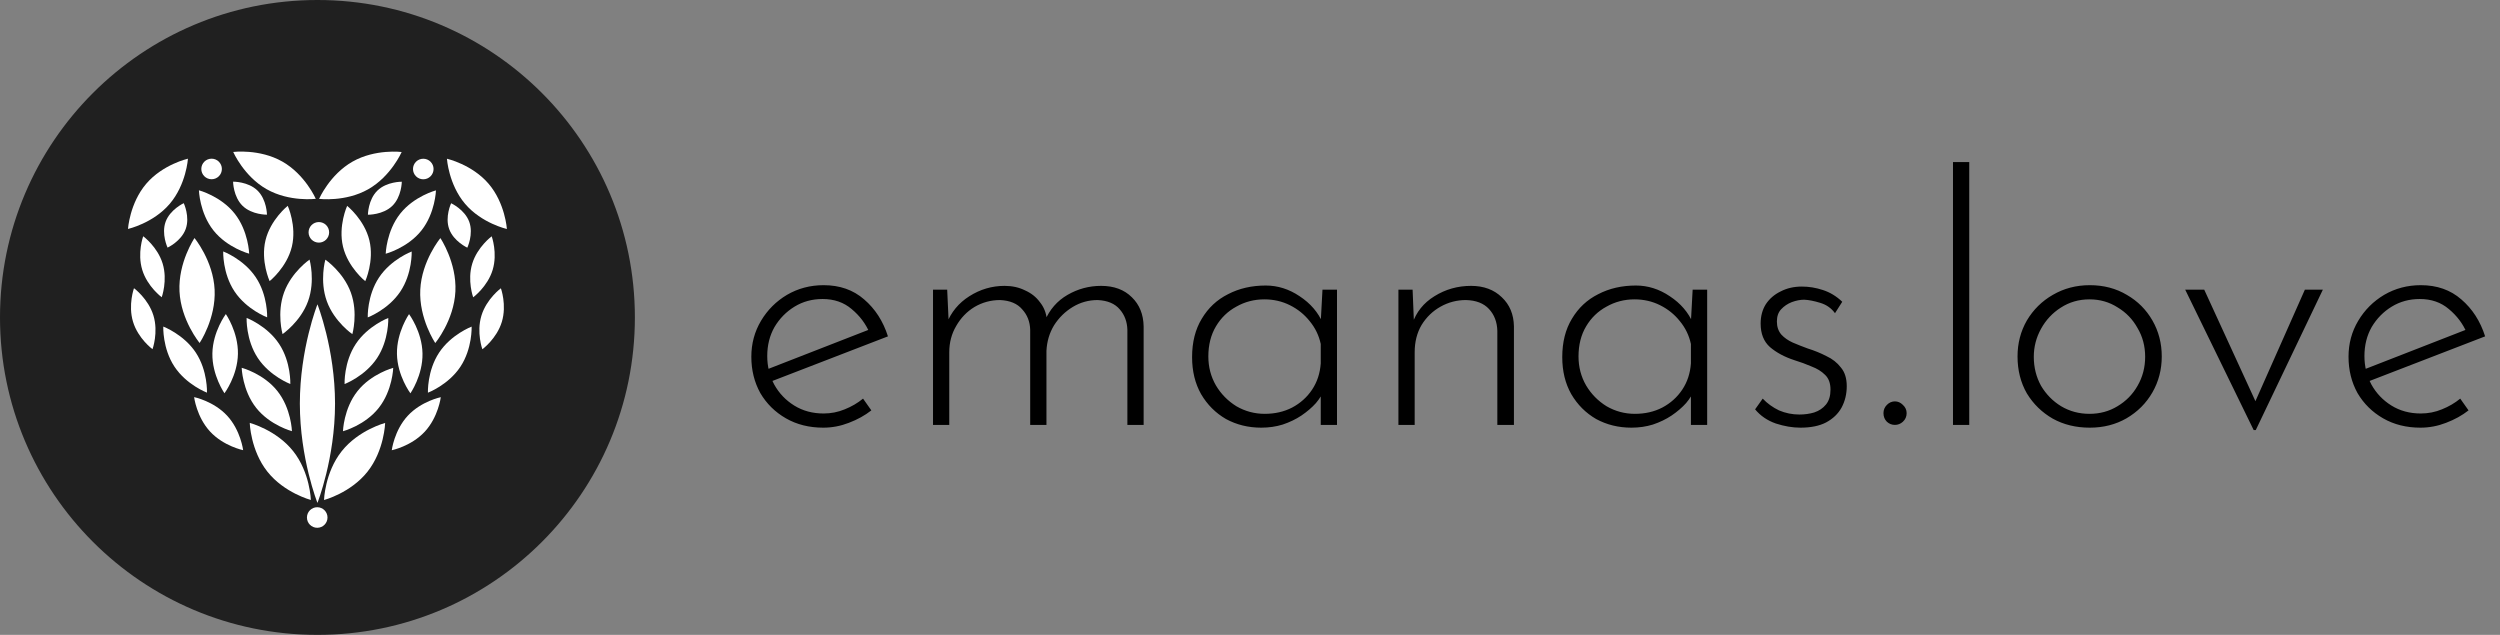 <svg width="1012" height="257" viewBox="0 0 1012 257" fill="none" xmlns="http://www.w3.org/2000/svg">
<rect x="0" y="0" width="1012" height="257" fill="#808080" stroke="none"/>
<path d="M333.26 173.12C327.567 173.12 322.527 171.86 318.14 169.34C313.753 166.82 310.3 163.413 307.78 159.12C305.353 154.733 304.14 149.833 304.14 144.42C304.14 139.1 305.447 134.247 308.06 129.86C310.673 125.473 314.173 121.973 318.56 119.36C323.04 116.747 327.987 115.44 333.4 115.44C339.933 115.44 345.393 117.353 349.78 121.18C354.26 125.007 357.48 130 359.44 136.16L311.56 154.64L309.6 149.88L353.42 132.8L352.02 134.76C350.433 131.027 348.007 127.807 344.74 125.1C341.567 122.393 337.647 121.04 332.98 121.04C328.78 121.04 325 122.067 321.64 124.12C318.28 126.173 315.573 128.927 313.52 132.38C311.56 135.833 310.58 139.753 310.58 144.14C310.58 148.247 311.513 152.073 313.38 155.62C315.34 159.167 318.047 162.013 321.5 164.16C324.953 166.307 328.92 167.38 333.4 167.38C336.387 167.38 339.233 166.82 341.94 165.7C344.74 164.58 347.213 163.133 349.36 161.36L352.72 166.12C350.107 168.173 347.073 169.853 343.62 171.16C340.26 172.467 336.807 173.12 333.26 173.12ZM383.423 117.26L384.123 132.52L383.143 131.12C385.009 126.36 388.089 122.627 392.383 119.92C396.769 117.12 401.529 115.72 406.663 115.72C409.743 115.72 412.496 116.327 414.923 117.54C417.443 118.66 419.449 120.247 420.943 122.3C422.529 124.26 423.463 126.547 423.743 129.16L422.903 130C424.863 125.333 427.943 121.787 432.143 119.36C436.343 116.933 440.869 115.72 445.723 115.72C450.949 115.72 455.103 117.26 458.183 120.34C461.263 123.327 462.849 127.247 462.943 132.1V172H456.363V133.5C456.269 130.233 455.243 127.48 453.283 125.24C451.323 122.907 448.336 121.647 444.323 121.46C440.683 121.46 437.323 122.393 434.243 124.26C431.163 126.127 428.643 128.6 426.683 131.68C424.816 134.76 423.789 138.213 423.603 142.04V172H417.023V133.5C416.929 130.233 415.856 127.48 413.803 125.24C411.843 122.907 408.856 121.647 404.843 121.46C401.109 121.46 397.656 122.393 394.483 124.26C391.403 126.127 388.929 128.693 387.063 131.96C385.196 135.133 384.263 138.68 384.263 142.6V172H377.683V117.26H383.423ZM510.558 173.12C505.331 173.12 500.571 171.953 496.278 169.62C492.078 167.193 488.718 163.833 486.198 159.54C483.771 155.247 482.558 150.253 482.558 144.56C482.558 138.493 483.865 133.313 486.478 129.02C489.091 124.633 492.638 121.32 497.118 119.08C501.598 116.747 506.685 115.58 512.378 115.58C517.231 115.58 521.805 117.027 526.098 119.92C530.485 122.813 533.611 126.453 535.478 130.84L534.498 132.8L535.338 117.26H541.218V172H534.638V155.06L536.038 157.58C535.385 159.447 534.265 161.313 532.678 163.18C531.091 164.953 529.131 166.633 526.798 168.22C524.558 169.713 522.038 170.927 519.238 171.86C516.531 172.7 513.638 173.12 510.558 173.12ZM511.958 167.52C516.065 167.52 519.751 166.68 523.018 165C526.378 163.227 529.085 160.8 531.138 157.72C533.191 154.64 534.358 151.093 534.638 147.08V139.24C533.891 135.787 532.398 132.707 530.158 130C528.011 127.293 525.351 125.147 522.178 123.56C519.005 121.973 515.551 121.18 511.818 121.18C507.711 121.18 503.931 122.16 500.478 124.12C497.025 125.987 494.271 128.647 492.218 132.1C490.165 135.553 489.138 139.613 489.138 144.28C489.138 148.573 490.165 152.493 492.218 156.04C494.271 159.493 497.025 162.293 500.478 164.44C504.025 166.493 507.851 167.52 511.958 167.52ZM571.821 117.26L572.521 134.48L571.681 131.12C573.268 126.36 576.254 122.627 580.641 119.92C585.121 117.12 590.068 115.72 595.481 115.72C600.614 115.72 604.768 117.26 607.941 120.34C611.114 123.327 612.748 127.247 612.841 132.1V172H606.121V133.92C606.028 130.373 604.908 127.433 602.761 125.1C600.614 122.767 597.488 121.553 593.381 121.46C589.741 121.46 586.334 122.347 583.161 124.12C579.988 125.893 577.421 128.367 575.461 131.54C573.594 134.713 572.661 138.4 572.661 142.6V172H566.081V117.26H571.821ZM660.402 173.12C655.175 173.12 650.415 171.953 646.122 169.62C641.922 167.193 638.562 163.833 636.042 159.54C633.615 155.247 632.402 150.253 632.402 144.56C632.402 138.493 633.708 133.313 636.322 129.02C638.935 124.633 642.482 121.32 646.962 119.08C651.442 116.747 656.528 115.58 662.222 115.58C667.075 115.58 671.648 117.027 675.942 119.92C680.328 122.813 683.455 126.453 685.322 130.84L684.342 132.8L685.182 117.26H691.062V172H684.482V155.06L685.882 157.58C685.228 159.447 684.108 161.313 682.522 163.18C680.935 164.953 678.975 166.633 676.642 168.22C674.402 169.713 671.882 170.927 669.082 171.86C666.375 172.7 663.482 173.12 660.402 173.12ZM661.802 167.52C665.908 167.52 669.595 166.68 672.862 165C676.222 163.227 678.928 160.8 680.982 157.72C683.035 154.64 684.202 151.093 684.482 147.08V139.24C683.735 135.787 682.242 132.707 680.002 130C677.855 127.293 675.195 125.147 672.022 123.56C668.848 121.973 665.395 121.18 661.662 121.18C657.555 121.18 653.775 122.16 650.322 124.12C646.868 125.987 644.115 128.647 642.062 132.1C640.008 135.553 638.982 139.613 638.982 144.28C638.982 148.573 640.008 152.493 642.062 156.04C644.115 159.493 646.868 162.293 650.322 164.44C653.868 166.493 657.695 167.52 661.802 167.52ZM728.805 173.12C725.632 173.12 722.318 172.56 718.865 171.44C715.412 170.227 712.612 168.313 710.465 165.7L713.545 161.36C715.412 163.32 717.605 164.907 720.125 166.12C722.738 167.24 725.492 167.8 728.385 167.8C730.532 167.8 732.538 167.52 734.405 166.96C736.365 166.307 737.952 165.233 739.165 163.74C740.378 162.247 740.985 160.24 740.985 157.72C740.985 155.107 740.238 153.1 738.745 151.7C737.345 150.3 735.525 149.18 733.285 148.34C731.138 147.407 728.852 146.567 726.425 145.82C722.412 144.513 719.098 142.74 716.485 140.5C713.965 138.26 712.705 135.087 712.705 130.98C712.705 127.993 713.405 125.38 714.805 123.14C716.298 120.9 718.305 119.173 720.825 117.96C723.345 116.653 726.192 116 729.365 116C732.258 116 735.105 116.467 737.905 117.4C740.798 118.333 743.412 119.92 745.745 122.16L742.805 126.78C741.312 124.727 739.305 123.327 736.785 122.58C734.358 121.833 732.212 121.413 730.345 121.32C728.758 121.32 727.078 121.647 725.305 122.3C723.625 122.953 722.178 123.933 720.965 125.24C719.845 126.453 719.285 128.087 719.285 130.14C719.285 132.287 719.892 134.06 721.105 135.46C722.318 136.767 723.858 137.84 725.725 138.68C727.685 139.52 729.692 140.313 731.745 141.06C734.452 141.9 736.972 142.927 739.305 144.14C741.732 145.26 743.692 146.8 745.185 148.76C746.772 150.627 747.565 153.147 747.565 156.32C747.565 159.493 746.865 162.387 745.465 165C744.065 167.52 741.965 169.527 739.165 171.02C736.458 172.42 733.005 173.12 728.805 173.12ZM762.428 167.24C762.428 165.933 762.894 164.813 763.828 163.88C764.761 162.947 765.834 162.48 767.048 162.48C768.261 162.48 769.334 162.947 770.268 163.88C771.294 164.813 771.808 165.933 771.808 167.24C771.808 168.64 771.294 169.807 770.268 170.74C769.334 171.58 768.261 172 767.048 172C765.834 172 764.761 171.58 763.828 170.74C762.894 169.807 762.428 168.64 762.428 167.24ZM790.573 65.6H797.153V172H790.573V65.6ZM816.699 144.28C816.699 138.96 817.959 134.107 820.479 129.72C823.092 125.333 826.592 121.88 830.979 119.36C835.459 116.747 840.452 115.44 845.959 115.44C851.559 115.44 856.552 116.747 860.939 119.36C865.325 121.88 868.779 125.333 871.299 129.72C873.819 134.107 875.079 138.96 875.079 144.28C875.079 149.6 873.819 154.453 871.299 158.84C868.779 163.227 865.279 166.727 860.799 169.34C856.412 171.86 851.465 173.12 845.959 173.12C840.359 173.12 835.365 171.907 830.979 169.48C826.592 166.96 823.092 163.553 820.479 159.26C817.959 154.873 816.699 149.88 816.699 144.28ZM823.279 144.42C823.279 148.713 824.259 152.633 826.219 156.18C828.272 159.633 830.979 162.387 834.339 164.44C837.792 166.493 841.619 167.52 845.819 167.52C850.019 167.52 853.799 166.493 857.159 164.44C860.612 162.387 863.319 159.633 865.279 156.18C867.332 152.633 868.359 148.713 868.359 144.42C868.359 140.127 867.332 136.253 865.279 132.8C863.319 129.253 860.612 126.453 857.159 124.4C853.799 122.253 850.019 121.18 845.819 121.18C841.525 121.18 837.652 122.3 834.199 124.54C830.839 126.687 828.179 129.533 826.219 133.08C824.259 136.627 823.279 140.407 823.279 144.42ZM912.292 174.1L884.572 117.26H892.272L915.092 166.96L911.032 166.82L933.012 117.26H940.292L913.132 174.1H912.292ZM979.803 173.12C974.11 173.12 969.07 171.86 964.683 169.34C960.296 166.82 956.843 163.413 954.323 159.12C951.896 154.733 950.683 149.833 950.683 144.42C950.683 139.1 951.99 134.247 954.603 129.86C957.216 125.473 960.716 121.973 965.103 119.36C969.583 116.747 974.53 115.44 979.943 115.44C986.476 115.44 991.936 117.353 996.323 121.18C1000.8 125.007 1004.02 130 1005.98 136.16L958.103 154.64L956.143 149.88L999.963 132.8L998.563 134.76C996.976 131.027 994.55 127.807 991.283 125.1C988.11 122.393 984.19 121.04 979.523 121.04C975.323 121.04 971.543 122.067 968.183 124.12C964.823 126.173 962.116 128.927 960.063 132.38C958.103 135.833 957.123 139.753 957.123 144.14C957.123 148.247 958.056 152.073 959.923 155.62C961.883 159.167 964.59 162.013 968.043 164.16C971.496 166.307 975.463 167.38 979.943 167.38C982.93 167.38 985.776 166.82 988.483 165.7C991.283 164.58 993.756 163.133 995.903 161.36L999.263 166.12C996.65 168.173 993.616 169.853 990.163 171.16C986.803 172.467 983.35 173.12 979.803 173.12Z" fill="black"/>
<circle cx="128.5" cy="128.5" r="128.5" fill="black" fill-opacity="0.75"/>
<path d="M135.622 163.38C135.622 185.58 128.502 203.576 128.502 203.576C128.502 203.576 121.382 185.58 121.382 163.38C121.382 141.181 128.502 123.185 128.502 123.185C128.502 123.185 135.622 141.181 135.622 163.38Z" fill="white"/>
<path d="M148.76 190.946C141.929 199.565 131.163 202.406 131.163 202.406C131.163 202.406 131.479 191.276 138.311 182.663C145.142 174.043 155.908 171.202 155.908 171.202C155.908 171.202 155.591 182.333 148.76 190.946Z" fill="white"/>
<path d="M184.345 117.97C183.774 129.699 176.2 138.862 176.2 138.862C176.2 138.862 169.555 129.004 170.126 117.275C170.697 105.546 178.271 96.383 178.271 96.383C178.271 96.383 184.916 106.241 184.345 117.97Z" fill="white"/>
<path d="M153.301 165.141C147.688 172.227 138.834 174.566 138.834 174.566C138.834 174.566 139.095 165.416 144.709 158.331C150.322 151.245 159.176 148.906 159.176 148.906C159.176 148.906 158.915 158.056 153.301 165.141Z" fill="white"/>
<path d="M170.601 93.294C164.987 100.379 156.134 102.718 156.134 102.718C156.134 102.718 156.395 93.569 162.009 86.483C167.622 79.398 176.476 77.059 176.476 77.059C176.476 77.059 176.214 86.208 170.601 93.294Z" fill="white"/>
<path d="M149.055 76.612C139.823 81.854 129.167 80.505 129.167 80.505C129.167 80.505 133.473 70.661 142.706 65.426C151.937 60.184 162.593 61.532 162.593 61.532C162.593 61.532 158.287 71.377 149.055 76.612Z" fill="white"/>
<path d="M188.295 82.541C181.595 74.685 180.921 64.256 180.921 64.256C180.921 64.256 191.116 66.561 197.816 74.417C204.516 82.273 205.191 92.702 205.191 92.702C205.191 92.702 194.996 90.397 188.295 82.541Z" fill="white"/>
<path d="M203.147 130.291C201.076 137.108 195.263 141.38 195.263 141.38C195.263 141.38 192.807 134.597 194.878 127.78C196.949 120.962 202.761 116.69 202.761 116.69C202.761 116.69 205.217 123.473 203.147 130.291Z" fill="white"/>
<path d="M199.426 109.26C197.355 116.078 191.542 120.35 191.542 120.35C191.542 120.35 189.087 113.567 191.157 106.75C193.228 99.932 199.041 95.66 199.041 95.66C199.041 95.66 201.497 102.443 199.426 109.26Z" fill="white"/>
<path d="M158.803 83.339C155.013 87.026 148.932 86.923 148.932 86.923C148.932 86.923 148.987 80.842 152.777 77.148C156.568 73.461 162.649 73.564 162.649 73.564C162.649 73.564 162.594 79.645 158.803 83.339Z" fill="white"/>
<path d="M189.952 89.793C191.761 94.759 189.168 100.263 189.168 100.263C189.168 100.263 183.644 97.71 181.835 92.744C180.025 87.777 182.619 82.273 182.619 82.273C182.619 82.273 188.143 84.826 189.952 89.793Z" fill="white"/>
<path d="M152.646 144.943C147.762 152.331 139.486 155.461 139.486 155.461C139.486 155.461 139.135 146.622 144.019 139.233C148.904 131.845 157.179 128.715 157.179 128.715C157.179 128.715 157.53 137.555 152.646 144.943Z" fill="white"/>
<path d="M142.025 118.424C145.045 126.748 142.63 135.264 142.63 135.264C142.63 135.264 135.324 130.277 132.305 121.953C129.284 113.629 131.699 105.112 131.699 105.112C131.699 105.112 139.005 110.1 142.025 118.424Z" fill="white"/>
<path d="M149.529 97.298C151.552 105.711 147.857 113.822 147.857 113.822C147.857 113.822 140.882 108.284 138.852 99.864C136.83 91.451 140.524 83.34 140.524 83.34C140.524 83.34 147.5 88.878 149.529 97.298Z" fill="white"/>
<path d="M162.056 118.018C157.144 125.386 148.862 128.488 148.862 128.488C148.862 128.488 148.538 119.649 153.457 112.281C158.369 104.913 166.652 101.811 166.652 101.811C166.652 101.811 166.975 110.65 162.056 118.018Z" fill="white"/>
<path d="M186.381 148.445C181.497 155.833 173.221 158.963 173.221 158.963C173.221 158.963 172.871 150.124 177.755 142.735C182.639 135.347 190.915 132.217 190.915 132.217C190.915 132.217 191.266 141.057 186.381 148.445Z" fill="white"/>
<path d="M171.972 174.717C166.489 180.647 158.585 182.256 158.585 182.256C158.585 182.256 159.569 174.249 165.045 168.319C170.521 162.389 178.432 160.779 178.432 160.779C178.432 160.779 177.448 168.787 171.972 174.717Z" fill="white"/>
<path d="M171.028 143.093C171.186 151.946 166.137 159.218 166.137 159.218C166.137 159.218 160.84 152.132 160.688 143.278C160.53 134.425 165.579 127.153 165.579 127.153C165.579 127.153 170.876 134.239 171.028 143.093Z" fill="white"/>
<path d="M171.345 72.58C173.643 72.58 175.507 70.716 175.507 68.418C175.507 66.119 173.643 64.256 171.345 64.256C169.046 64.256 167.183 66.119 167.183 68.418C167.183 70.716 169.046 72.58 171.345 72.58Z" fill="white"/>
<path d="M128.412 213.647C130.711 213.647 132.574 211.784 132.574 209.485C132.574 207.187 130.711 205.323 128.412 205.323C126.113 205.323 124.25 207.187 124.25 209.485C124.25 211.784 126.113 213.647 128.412 213.647Z" fill="white"/>
<path d="M129.072 98.213C131.371 98.213 133.234 96.349 133.234 94.051C133.234 91.752 131.371 89.889 129.072 89.889C126.774 89.889 124.91 91.752 124.91 94.051C124.91 96.349 126.774 98.213 129.072 98.213Z" fill="white"/>
<path d="M108.239 190.924C115.071 199.544 125.837 202.385 125.837 202.385C125.837 202.385 125.52 191.254 118.689 182.641C111.858 174.022 101.092 171.181 101.092 171.181C101.092 171.181 101.408 182.311 108.239 190.924Z" fill="white"/>
<path d="M72.66 117.949C73.231 129.679 80.805 138.842 80.805 138.842C80.805 138.842 87.45 128.984 86.879 117.255C86.308 105.526 78.734 96.362 78.734 96.362C78.734 96.362 72.089 106.22 72.66 117.949Z" fill="white"/>
<path d="M103.707 165.113C109.32 172.199 118.174 174.538 118.174 174.538C118.174 174.538 117.913 165.388 112.299 158.303C106.686 151.217 97.832 148.878 97.832 148.878C97.832 148.878 98.094 158.027 103.707 165.113Z" fill="white"/>
<path d="M86.396 93.266C92.01 100.352 100.863 102.691 100.863 102.691C100.863 102.691 100.602 93.541 94.989 86.456C89.375 79.37 80.522 77.031 80.522 77.031C80.522 77.031 80.783 86.181 86.396 93.266Z" fill="white"/>
<path d="M107.943 76.591C117.175 81.832 127.831 80.484 127.831 80.484C127.831 80.484 123.524 70.64 114.292 65.405C105.06 60.163 94.404 61.511 94.404 61.511C94.404 61.511 98.711 71.355 107.943 76.591Z" fill="white"/>
<path d="M68.705 82.52C75.405 74.664 76.08 64.235 76.08 64.235C76.08 64.235 65.885 66.54 59.184 74.396C52.484 82.252 51.81 92.681 51.81 92.681C51.81 92.681 62.005 90.377 68.705 82.52Z" fill="white"/>
<path d="M53.852 130.264C55.923 137.081 61.736 141.353 61.736 141.353C61.736 141.353 64.192 134.57 62.121 127.753C60.051 120.935 54.238 116.663 54.238 116.663C54.238 116.663 51.782 123.446 53.852 130.264Z" fill="white"/>
<path d="M57.58 109.233C59.651 116.051 65.464 120.322 65.464 120.322C65.464 120.322 67.92 113.54 65.849 106.722C63.778 99.905 57.965 95.633 57.965 95.633C57.965 95.633 55.509 102.416 57.58 109.233Z" fill="white"/>
<path d="M98.196 83.319C101.987 87.006 108.068 86.903 108.068 86.903C108.068 86.903 108.013 80.821 104.222 77.127C100.432 73.44 94.351 73.543 94.351 73.543C94.351 73.543 94.406 79.624 98.196 83.319Z" fill="white"/>
<path d="M67.047 89.765C65.238 94.732 67.832 100.235 67.832 100.235C67.832 100.235 73.356 97.683 75.165 92.716C76.974 87.75 74.381 82.246 74.381 82.246C74.381 82.246 68.857 84.798 67.047 89.765Z" fill="white"/>
<path d="M104.36 144.923C109.244 152.311 117.52 155.441 117.52 155.441C117.52 155.441 117.871 146.601 112.987 139.213C108.103 131.825 99.827 128.694 99.827 128.694C99.827 128.694 99.476 137.534 104.36 144.923Z" fill="white"/>
<path d="M114.98 118.396C111.96 126.72 114.375 135.237 114.375 135.237C114.375 135.237 121.681 130.249 124.701 121.926C127.721 113.601 125.306 105.085 125.306 105.085C125.306 105.085 118 110.072 114.98 118.396Z" fill="white"/>
<path d="M107.47 97.276C105.448 105.69 109.142 113.8 109.142 113.8C109.142 113.8 116.118 108.263 118.147 99.843C120.17 91.429 116.476 83.318 116.476 83.318C116.476 83.318 109.5 88.856 107.47 97.276Z" fill="white"/>
<path d="M94.949 117.991C99.861 125.358 108.144 128.461 108.144 128.461C108.144 128.461 108.467 119.621 103.548 112.253C98.637 104.886 90.354 101.783 90.354 101.783C90.354 101.783 90.031 110.623 94.949 117.991Z" fill="white"/>
<path d="M70.625 148.424C75.509 155.813 83.785 158.943 83.785 158.943C83.785 158.943 84.136 150.103 79.252 142.715C74.367 135.326 66.091 132.196 66.091 132.196C66.091 132.196 65.741 141.036 70.625 148.424Z" fill="white"/>
<path d="M85.037 174.689C90.52 180.619 98.424 182.229 98.424 182.229C98.424 182.229 97.44 174.222 91.964 168.292C86.481 162.362 78.577 160.752 78.577 160.752C78.577 160.752 79.561 168.76 85.037 174.689Z" fill="white"/>
<path d="M85.972 143.072C85.814 151.926 90.864 159.197 90.864 159.197C90.864 159.197 96.161 152.111 96.312 143.258C96.47 134.404 91.421 127.133 91.421 127.133C91.421 127.133 86.124 134.219 85.972 143.072Z" fill="white"/>
<path d="M85.654 72.559C87.953 72.559 89.816 70.696 89.816 68.397C89.816 66.099 87.953 64.235 85.654 64.235C83.356 64.235 81.492 66.099 81.492 68.397C81.492 70.696 83.356 72.559 85.654 72.559Z" fill="white"/>
</svg>
